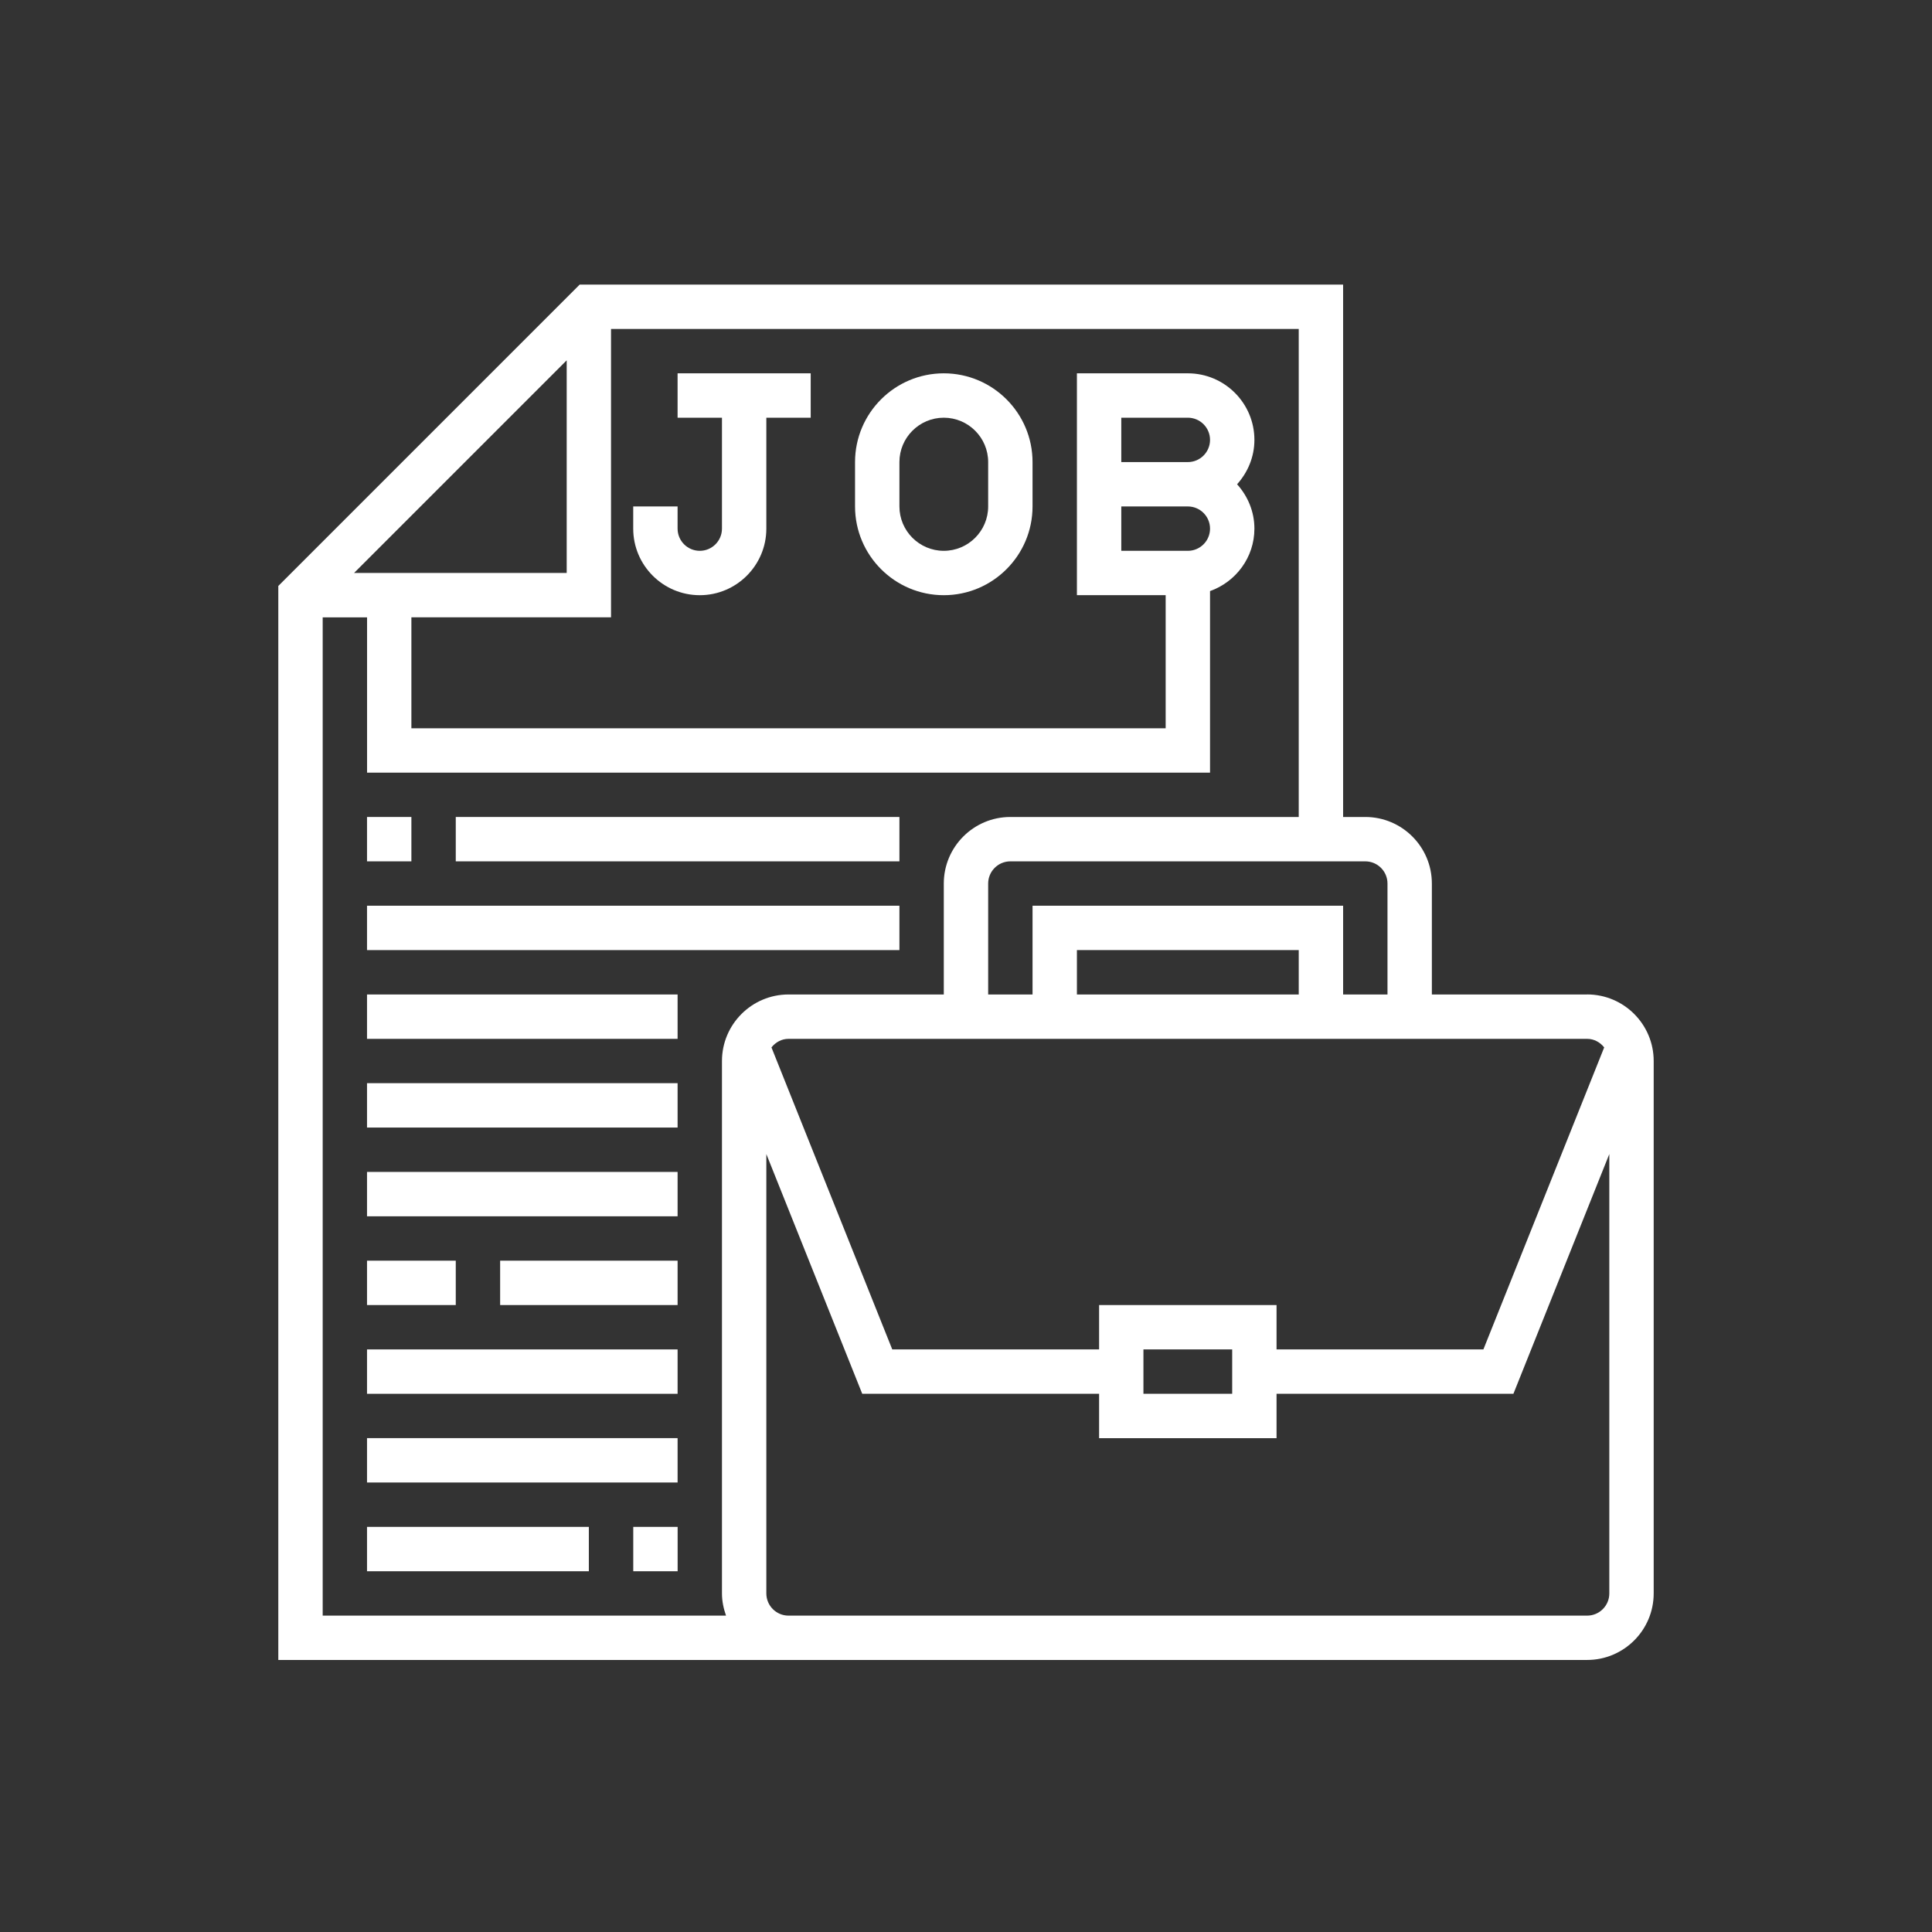 <svg xmlns="http://www.w3.org/2000/svg" id="Livello_1" viewBox="0 0 456.29 456.29"><rect x="0" y="0" width="456.29" height="456.29" fill="#333333" stroke="none"/><defs><style>.cls-1{fill:#fff;}</style></defs><path class="cls-1" d="M374.84,234.87h-36.67v-26.2c0-8.67-7.05-15.72-15.72-15.72h-5.24v-125.74h-180.3l-71.18,71.18v253.65h309.11c8.67,0,15.72-7.05,15.72-15.72v-125.74c0-8.67-7.05-15.72-15.72-15.72ZM338.17,245.35h36.67c1.66,0,3.07.82,4.03,2.02l-28.53,71.33h-48.85v-10.48h-41.91v10.48h-48.85l-28.53-71.33c.96-1.2,2.37-2.02,4.03-2.02h151.94ZM291.01,318.7v10.48h-20.96v-10.48h20.96ZM254.34,234.87v-10.48h52.39v10.48h-52.39ZM322.45,203.43c2.89,0,5.24,2.35,5.24,5.24v26.2h-10.48v-20.96h-73.35v20.96h-10.48v-26.2c0-2.89,2.35-5.24,5.24-5.24h83.83ZM133.84,85.1v50.22h-50.22l50.22-50.22ZM171.48,381.57h-95.27v-235.76h10.48v36.67h199.09v-42.88c6.08-2.17,10.48-7.93,10.48-14.75,0-4.04-1.58-7.69-4.09-10.48,2.51-2.79,4.09-6.44,4.09-10.48,0-8.67-7.05-15.72-15.72-15.72h-26.2v52.39h20.96v31.44H97.16v-26.2h47.15v-68.11h162.42v115.26h-68.11c-8.67,0-15.72,7.05-15.72,15.72v26.2h-36.67c-8.67,0-15.72,7.05-15.72,15.72v125.74c0,1.84.38,3.59.96,5.24ZM280.54,119.61c2.89,0,5.24,2.35,5.24,5.24s-2.35,5.24-5.24,5.24h-15.72v-10.48h15.72ZM264.82,109.13v-10.48h15.72c2.89,0,5.24,2.35,5.24,5.24s-2.35,5.24-5.24,5.24h-15.72ZM380.08,376.33c0,2.89-2.35,5.24-5.24,5.24h-188.61c-2.89,0-5.24-2.35-5.24-5.24v-103.77l22.65,56.62h55.94v10.48h41.91v-10.48h55.94l22.65-56.62v103.77Z"></path><rect class="cls-1" x="86.68" y="192.95" width="10.48" height="10.48"></rect><rect class="cls-1" x="107.64" y="192.95" width="104.78" height="10.48"></rect><rect class="cls-1" x="86.68" y="213.91" width="125.74" height="10.48"></rect><rect class="cls-1" x="86.68" y="234.87" width="73.35" height="10.48"></rect><rect class="cls-1" x="86.68" y="255.82" width="73.35" height="10.48"></rect><rect class="cls-1" x="86.68" y="276.78" width="73.35" height="10.48"></rect><rect class="cls-1" x="118.12" y="297.74" width="41.91" height="10.48"></rect><rect class="cls-1" x="86.68" y="297.74" width="20.96" height="10.48"></rect><rect class="cls-1" x="86.68" y="318.7" width="73.35" height="10.48"></rect><rect class="cls-1" x="86.68" y="339.65" width="73.35" height="10.48"></rect><rect class="cls-1" x="86.68" y="360.61" width="52.39" height="10.48"></rect><rect class="cls-1" x="149.56" y="360.61" width="10.48" height="10.48"></rect><path class="cls-1" d="M160.03,98.65h10.48v26.2c0,2.89-2.35,5.24-5.24,5.24s-5.24-2.35-5.24-5.24v-5.24h-10.48v5.24c0,8.67,7.05,15.72,15.72,15.72s15.72-7.05,15.72-15.72v-26.2h10.48v-10.48h-31.44v10.48Z"></path><path class="cls-1" d="M222.9,88.17c-11.56,0-20.96,9.4-20.96,20.96v10.48c0,11.56,9.4,20.96,20.96,20.96s20.96-9.4,20.96-20.96v-10.48c0-11.56-9.4-20.96-20.96-20.96ZM233.38,119.61c0,5.78-4.7,10.48-10.48,10.48s-10.48-4.7-10.48-10.48v-10.48c0-5.78,4.7-10.48,10.48-10.48s10.48,4.7,10.48,10.48v10.48Z"></path></svg>